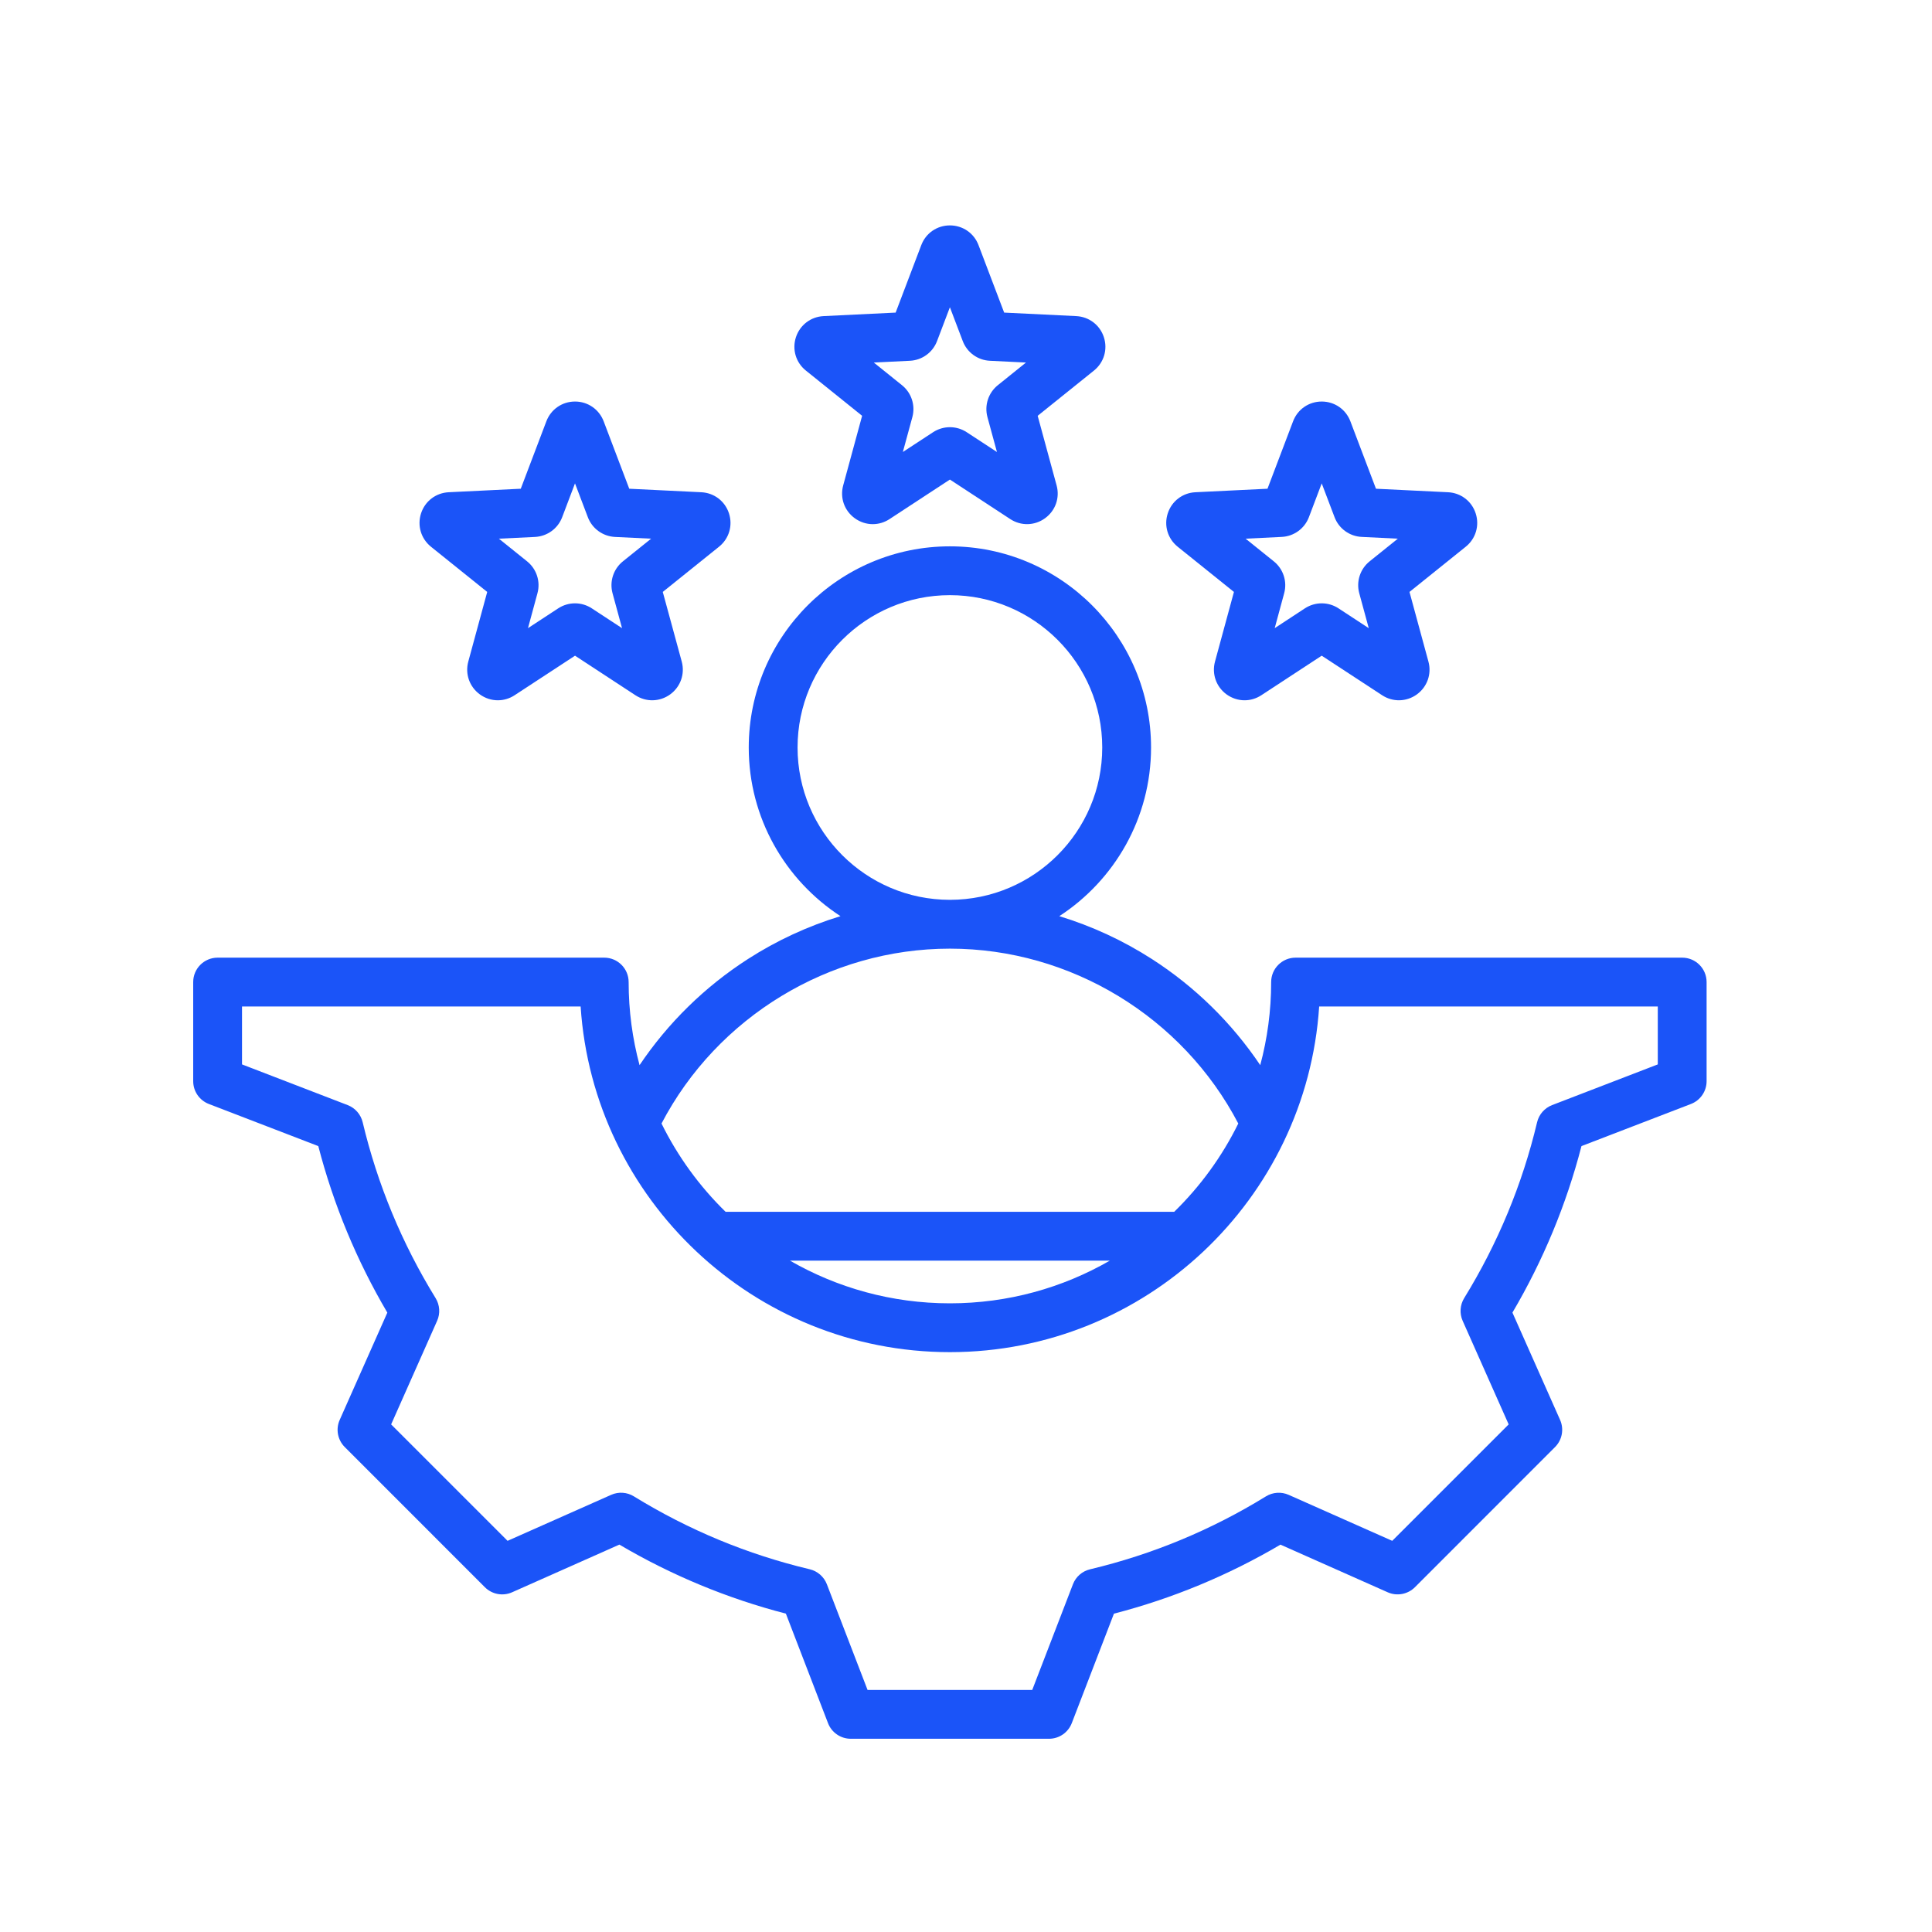 <?xml version="1.0" encoding="UTF-8"?> <svg xmlns="http://www.w3.org/2000/svg" width="60" height="60" viewBox="0 0 60 60" fill="none"><path d="M52.242 29.741H40.235C39.817 29.741 39.477 30.081 39.477 30.499C39.477 31.391 39.359 32.256 39.138 33.079C38.257 31.77 37.117 30.648 35.777 29.786C34.877 29.207 33.909 28.761 32.898 28.452C34.611 27.337 35.747 25.406 35.747 23.214C35.747 19.769 32.945 16.967 29.5 16.967C26.055 16.967 23.253 19.769 23.253 23.214C23.253 25.406 24.389 27.337 26.102 28.452C25.091 28.761 24.123 29.207 23.224 29.786C21.884 30.648 20.743 31.77 19.862 33.079C19.641 32.256 19.523 31.391 19.523 30.499C19.523 30.081 19.184 29.741 18.765 29.741H6.758C6.339 29.741 6 30.081 6 30.499V33.577C6 33.891 6.193 34.172 6.486 34.285L9.885 35.593C10.356 37.409 11.076 39.146 12.029 40.765L10.55 44.096C10.422 44.383 10.485 44.718 10.707 44.94L15.059 49.293C15.281 49.515 15.617 49.577 15.903 49.45L19.235 47.969C20.855 48.923 22.591 49.643 24.406 50.113L25.715 53.514C25.827 53.806 26.108 53.999 26.422 53.999H32.578C32.891 53.999 33.172 53.806 33.285 53.514L34.594 50.114C36.41 49.644 38.146 48.924 39.766 47.97L43.097 49.45C43.383 49.577 43.719 49.514 43.941 49.293L48.293 44.94C48.515 44.718 48.577 44.383 48.45 44.096L46.97 40.764C47.924 39.144 48.644 37.408 49.114 35.593L52.514 34.285C52.807 34.172 53 33.891 53 33.577V30.499C53 30.081 52.661 29.741 52.242 29.741ZM24.769 23.214C24.769 20.605 26.891 18.483 29.5 18.483C32.109 18.483 34.231 20.605 34.231 23.214C34.231 25.822 32.11 27.944 29.502 27.945C29.502 27.945 29.501 27.945 29.5 27.945C29.5 27.945 29.499 27.945 29.498 27.945C26.89 27.944 24.769 25.822 24.769 23.214ZM29.498 29.461H29.5H29.502C33.251 29.462 36.726 31.582 38.456 34.892C37.952 35.917 37.276 36.843 36.467 37.633L22.533 37.633C21.724 36.843 21.049 35.917 20.544 34.892C22.274 31.582 25.749 29.462 29.498 29.461ZM34.467 39.15C33.004 39.993 31.307 40.476 29.5 40.476C27.693 40.476 25.997 39.993 24.533 39.15L34.467 39.15ZM51.484 33.056L48.201 34.32C47.968 34.41 47.794 34.609 47.736 34.852C47.277 36.782 46.515 38.619 45.472 40.313C45.341 40.526 45.323 40.79 45.424 41.019L46.853 44.236L43.237 47.852L40.021 46.424C39.792 46.322 39.528 46.34 39.315 46.471C37.622 47.514 35.784 48.276 33.853 48.736C33.609 48.794 33.41 48.968 33.321 49.201L32.057 52.483H26.943L25.679 49.2C25.589 48.967 25.39 48.793 25.147 48.735C23.217 48.276 21.38 47.514 19.686 46.471C19.473 46.339 19.209 46.322 18.981 46.423L15.763 47.852L12.147 44.236L13.575 41.02C13.677 40.791 13.659 40.527 13.528 40.314C12.485 38.621 11.723 36.783 11.263 34.852C11.205 34.609 11.031 34.41 10.798 34.32L7.516 33.056V31.257H18.032C18.423 37.243 23.417 41.992 29.5 41.992C35.583 41.992 40.577 37.243 40.968 31.257H51.484V33.056ZM25.027 11.508L26.774 12.913L26.186 15.075C26.081 15.46 26.222 15.86 26.545 16.094C26.713 16.216 26.908 16.278 27.104 16.278C27.284 16.278 27.465 16.226 27.625 16.121L29.5 14.893L31.375 16.121C31.709 16.339 32.133 16.329 32.455 16.094C32.778 15.86 32.919 15.46 32.814 15.075L32.226 12.913L33.973 11.509C34.284 11.259 34.405 10.853 34.282 10.473C34.159 10.094 33.822 9.837 33.424 9.817L31.185 9.708L30.389 7.613C30.248 7.24 29.899 7 29.5 7C29.101 7 28.752 7.24 28.611 7.613L27.815 9.708L25.577 9.817C25.179 9.837 24.842 10.094 24.718 10.473C24.595 10.852 24.716 11.259 25.027 11.508ZM28.258 11.204C28.636 11.186 28.967 10.946 29.101 10.592L29.5 9.542L29.899 10.592C30.033 10.946 30.364 11.186 30.742 11.204L31.863 11.259L30.988 11.963C30.694 12.199 30.567 12.588 30.666 12.954L30.961 14.037L30.021 13.422C29.705 13.215 29.296 13.215 28.979 13.422L28.039 14.037L28.334 12.954C28.433 12.588 28.307 12.2 28.012 11.963L27.137 11.259L28.258 11.204ZM36.574 16.979L38.321 18.383L37.733 20.546C37.629 20.93 37.77 21.33 38.092 21.565C38.26 21.686 38.455 21.748 38.651 21.748C38.831 21.748 39.012 21.696 39.172 21.591L41.047 20.363L42.923 21.591C43.256 21.809 43.68 21.799 44.003 21.565C44.325 21.33 44.466 20.93 44.361 20.546L43.773 18.383L45.52 16.979C45.831 16.729 45.952 16.323 45.829 15.944C45.706 15.564 45.369 15.307 44.971 15.287L42.732 15.178L41.937 13.083C41.795 12.711 41.446 12.47 41.047 12.47C40.648 12.47 40.299 12.711 40.158 13.083L39.363 15.178L37.124 15.287C36.726 15.306 36.389 15.564 36.266 15.943C36.142 16.322 36.264 16.729 36.574 16.979ZM39.806 16.674C40.183 16.656 40.514 16.416 40.649 16.062L41.047 15.012L41.446 16.062C41.58 16.416 41.911 16.656 42.289 16.674L43.411 16.729L42.535 17.433C42.24 17.67 42.114 18.059 42.213 18.424L42.508 19.508L41.569 18.893C41.41 18.789 41.229 18.737 41.047 18.737C40.866 18.737 40.684 18.789 40.526 18.892L39.587 19.508L39.881 18.424C39.981 18.059 39.854 17.67 39.559 17.433L38.684 16.729L39.806 16.674ZM13.384 16.979L15.131 18.383L14.543 20.546C14.439 20.93 14.58 21.33 14.902 21.565C15.07 21.687 15.265 21.748 15.461 21.748C15.641 21.748 15.822 21.696 15.982 21.591L17.858 20.363L19.733 21.591C20.066 21.809 20.49 21.799 20.813 21.565C21.135 21.33 21.276 20.93 21.172 20.546L20.583 18.383L22.33 16.979C22.641 16.729 22.762 16.323 22.639 15.944C22.516 15.564 22.179 15.307 21.781 15.287L19.542 15.178L18.747 13.083C18.605 12.711 18.256 12.47 17.858 12.47C17.459 12.47 17.11 12.711 16.968 13.083L16.173 15.178L13.934 15.287C13.536 15.307 13.199 15.564 13.076 15.943C12.953 16.323 13.074 16.729 13.384 16.979ZM16.616 16.675C16.994 16.656 17.325 16.416 17.459 16.062L17.857 15.012L18.256 16.062C18.39 16.416 18.721 16.656 19.099 16.675L20.221 16.729L19.345 17.433C19.05 17.67 18.924 18.059 19.023 18.424L19.318 19.508L18.379 18.893C18.22 18.789 18.039 18.737 17.857 18.737C17.676 18.737 17.495 18.789 17.337 18.892L16.397 19.508L16.691 18.424C16.791 18.059 16.664 17.67 16.369 17.433L15.494 16.729L16.616 16.675Z" fill="#1B54F8"></path></svg> 